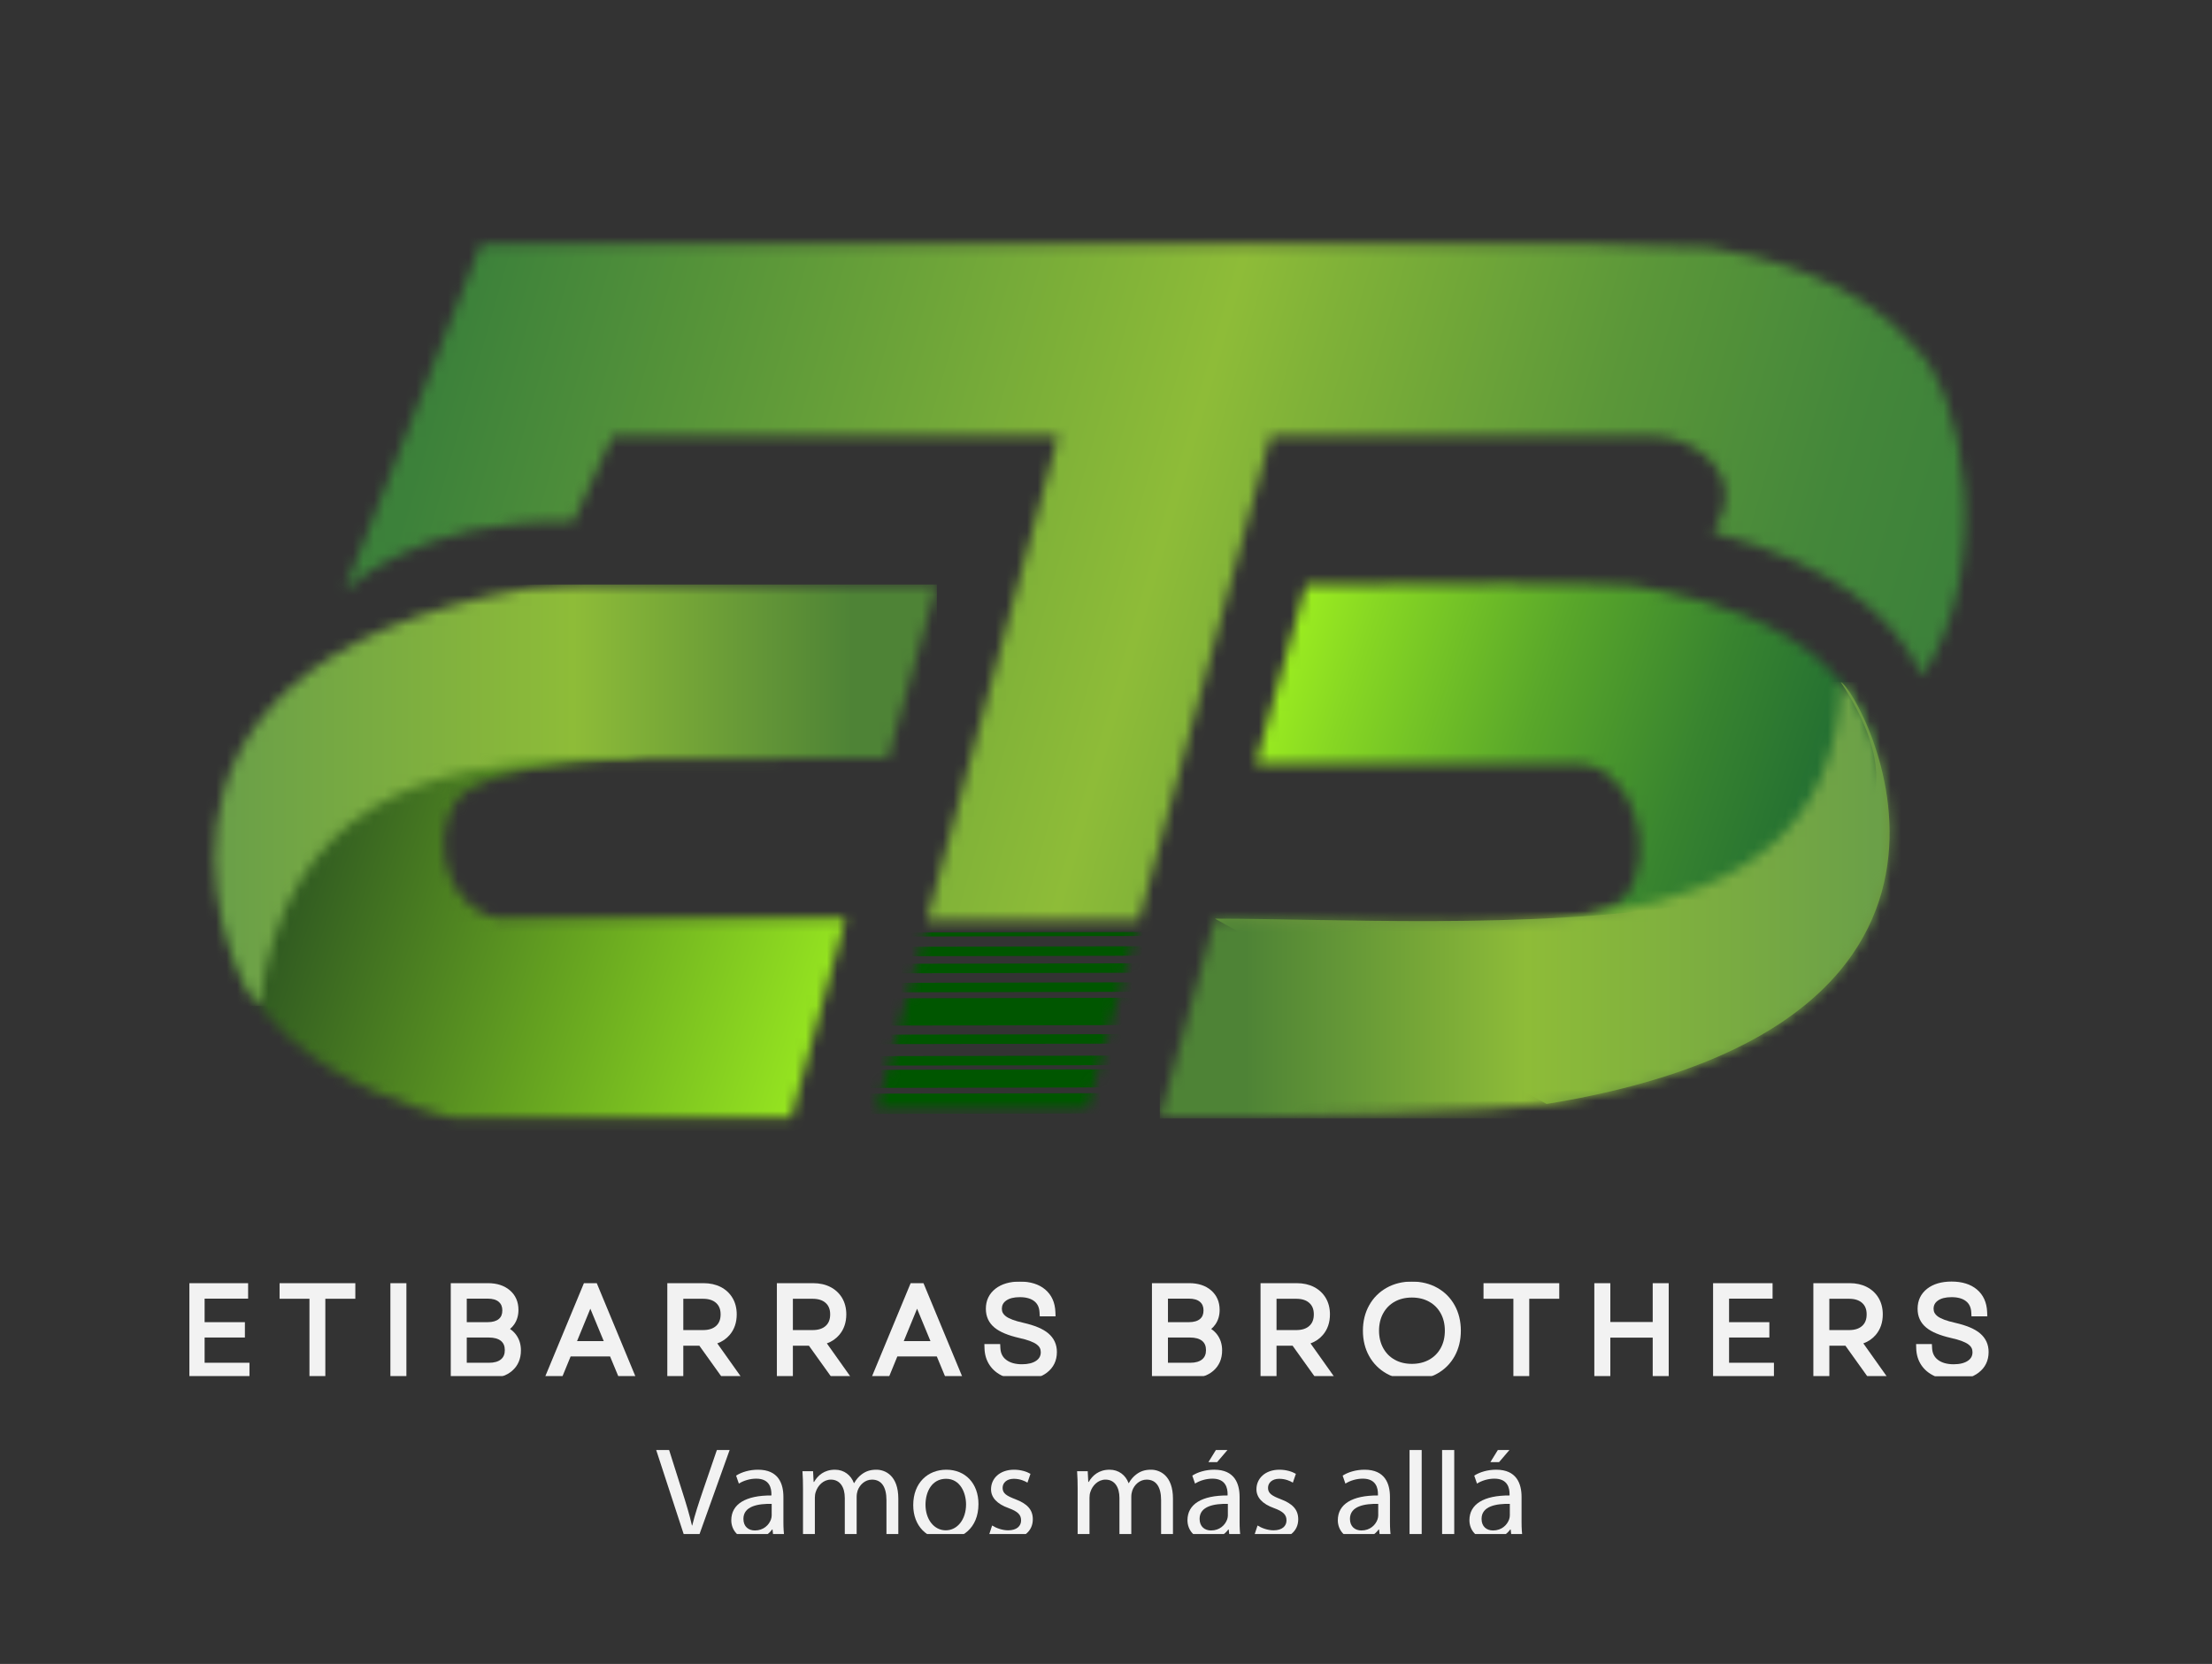 <svg xmlns="http://www.w3.org/2000/svg" width="210" height="158" viewBox="0 0 210 158" fill="none"><rect x="0" y="0" width="210" height="158" fill="#333333" stroke="none"/><g clip-path="url(#clip0_679_30076)"><mask id="mask0_679_30076" style="mask-type:luminance" maskUnits="userSpaceOnUse" x="21" y="63" width="60" height="44"><path d="M21.523 84.016C19.801 101.304 42.843 106.104 42.843 106.104C42.843 106.104 71.018 106.077 75.12 106.11L80.277 87.232L48.069 87.217C43.096 87.415 40.511 80.326 43.224 76.17C45.807 72.213 61.063 71.774 61.063 71.774L46.273 63.698L21.523 84.016Z" fill="white"></path></mask><g mask="url(#mask0_679_30076)"><path d="M25.692 45.778L92.861 67.829L74.387 124.03L7.218 101.979L25.692 45.778Z" fill="url(#paint0_linear_679_30076)"></path></g><mask id="mask1_679_30076" style="mask-type:luminance" maskUnits="userSpaceOnUse" x="20" y="55" width="69" height="41"><path d="M50.193 55.848C6.879 63.455 23.008 94.892 24.597 95.524C27.219 76.15 40.688 72.534 55.161 72.06C55.16 72.079 60.499 72.063 66.028 72.047C70.74 72.034 75.592 72.021 77.395 72.029H84.297L88.945 55.564H66.723C64.135 55.527 61.661 55.502 59.424 55.502C55.271 55.503 51.934 55.589 50.193 55.848Z" fill="white"></path></mask><g mask="url(#mask1_679_30076)"><path d="M88.946 55.503H6.879V95.524H88.946V55.503Z" fill="url(#paint1_linear_679_30076)"></path></g><mask id="mask2_679_30076" style="mask-type:luminance" maskUnits="userSpaceOnUse" x="119" y="55" width="60" height="43"><path d="M123.986 55.55L119.209 72.533H149.515C154.944 72.339 157.391 80.86 154.429 84.931C151.608 88.808 134.954 89.238 134.954 89.238L151.101 97.149L178.119 77.247C179.999 60.312 161.505 56.676 154.845 55.611C152.608 55.471 147.899 55.425 142.618 55.425C136.093 55.424 128.693 55.495 123.986 55.55Z" fill="white"></path></mask><g mask="url(#mask2_679_30076)"><path d="M125.13 37.412L192.378 59.488L174.078 115.161L106.83 93.084L125.13 37.412Z" fill="url(#paint2_linear_679_30076)"></path></g><mask id="mask3_679_30076" style="mask-type:luminance" maskUnits="userSpaceOnUse" x="0" y="-4" width="210" height="162"><path d="M210 -3.48H0V158H210V-3.48Z" fill="white"></path></mask><g mask="url(#mask3_679_30076)"><path d="M146.822 104.827C194.106 97.148 176.498 65.416 174.763 64.778C192.236 91.346 137.142 87.232 115.349 87.232" fill="#6B933D"></path></g><mask id="mask4_679_30076" style="mask-type:luminance" maskUnits="userSpaceOnUse" x="32" y="23" width="155" height="65"><path d="M132.632 23.213H130.829H129.305H94.83H92.599H66.095H45.64L32.684 56.15C32.684 56.15 39.543 49.023 54.405 49.558L58.163 41.392L92.704 41.398L92.705 41.392H94.83H100.47L87.977 87.406L108.135 87.377L120.62 41.392H129.305H130.829H151.735H156.598C160.783 41.243 166.267 45.115 162.602 50.525C174.193 53.59 179.881 58.544 182.484 64.177C189.401 53.887 186.465 37.349 181.776 32.946C181.776 32.946 181.776 32.946 181.776 32.946C176.442 26.428 166.912 24.241 162.371 23.515C160.388 23.391 156.377 23.301 151.735 23.245V23.213H148.58C145.776 23.19 142.863 23.178 140.109 23.178C137.372 23.178 134.792 23.189 132.632 23.213Z" fill="white"></path></mask><g mask="url(#mask4_679_30076)"><path d="M44.59 -18.319L206.429 28.058L177.493 128.902L15.655 82.525L44.59 -18.319Z" fill="url(#paint3_linear_679_30076)"></path></g><mask id="mask5_679_30076" style="mask-type:luminance" maskUnits="userSpaceOnUse" x="110" y="64" width="70" height="43"><path d="M115.349 87.232L110.106 106.077C123.842 106.205 141.741 105.527 146.821 104.828C194.105 97.149 176.497 65.416 174.763 64.778C173.937 93.02 137.141 87.232 115.349 87.232Z" fill="white"></path></mask><g mask="url(#mask5_679_30076)"><path d="M194.106 64.777H110.107V106.204H194.106V64.777Z" fill="url(#paint4_linear_679_30076)"></path></g><mask id="mask6_679_30076" style="mask-type:luminance" maskUnits="userSpaceOnUse" x="83" y="87" width="26" height="19"><path d="M83.225 105.365L103.274 105.294L108.07 87.556L88.085 87.39L83.225 105.365Z" fill="white"></path></mask><g mask="url(#mask6_679_30076)"><path d="M186.782 98.023L1.104 98.416L1.106 99.317L186.784 98.923L186.782 98.023Z" fill="#005600"></path></g><mask id="mask7_679_30076" style="mask-type:luminance" maskUnits="userSpaceOnUse" x="83" y="87" width="26" height="19"><path d="M83.221 105.368L103.27 105.297L108.066 87.559L88.081 87.393L83.221 105.368Z" fill="white"></path></mask><g mask="url(#mask7_679_30076)"><path d="M188.26 100.06L2.581 100.454L2.583 101.354L188.262 100.96L188.26 100.06Z" fill="#005600"></path></g><mask id="mask8_679_30076" style="mask-type:luminance" maskUnits="userSpaceOnUse" x="83" y="87" width="26" height="19"><path d="M83.217 105.368L103.266 105.297L108.062 87.559L88.077 87.393L83.217 105.368Z" fill="white"></path></mask><g mask="url(#mask8_679_30076)"><path d="M188.279 101.36L2.602 101.754L2.605 103.47L188.283 103.076L188.279 101.36Z" fill="#005600"></path></g><mask id="mask9_679_30076" style="mask-type:luminance" maskUnits="userSpaceOnUse" x="83" y="87" width="26" height="19"><path d="M83.212 105.368L103.261 105.297L108.057 87.559L88.072 87.393L83.212 105.368Z" fill="white"></path></mask><g mask="url(#mask9_679_30076)"><path d="M188.284 103.622L2.606 104.015L2.61 105.939L188.288 105.545L188.284 103.622Z" fill="#005600"></path></g><mask id="mask10_679_30076" style="mask-type:luminance" maskUnits="userSpaceOnUse" x="83" y="87" width="26" height="19"><path d="M83.23 105.363L103.28 105.292L108.076 87.554L88.091 87.387L83.23 105.363Z" fill="white"></path></mask><g mask="url(#mask10_679_30076)"><path d="M185.709 94.576L0.031 94.967L0.036 97.559L185.714 97.168L185.709 94.576Z" fill="#005600"></path></g><mask id="mask11_679_30076" style="mask-type:luminance" maskUnits="userSpaceOnUse" x="83" y="87" width="26" height="19"><path d="M83.246 105.368L103.296 105.297L108.091 87.558L88.106 87.393L83.246 105.368Z" fill="white"></path></mask><g mask="url(#mask11_679_30076)"><path d="M188.224 88.321L2.545 88.72L2.546 89.104L188.225 88.705L188.224 88.321Z" fill="#005600"></path></g><mask id="mask12_679_30076" style="mask-type:luminance" maskUnits="userSpaceOnUse" x="83" y="87" width="26" height="19"><path d="M83.243 105.368L103.292 105.297L108.088 87.559L88.103 87.393L83.243 105.368Z" fill="white"></path></mask><g mask="url(#mask12_679_30076)"><path d="M188.227 89.679L2.548 90.073L2.55 90.973L188.228 90.579L188.227 89.679Z" fill="#005600"></path></g><mask id="mask13_679_30076" style="mask-type:luminance" maskUnits="userSpaceOnUse" x="83" y="87" width="26" height="19"><path d="M83.239 105.367L103.288 105.297L108.085 87.558L88.1 87.392L83.239 105.367Z" fill="white"></path></mask><g mask="url(#mask13_679_30076)"><path d="M187.976 91.294L2.297 91.688L2.299 92.588L187.977 92.195L187.976 91.294Z" fill="#005600"></path></g><mask id="mask14_679_30076" style="mask-type:luminance" maskUnits="userSpaceOnUse" x="83" y="87" width="26" height="19"><path d="M83.235 105.368L103.285 105.297L108.081 87.559L88.096 87.393L83.235 105.368Z" fill="white"></path></mask><g mask="url(#mask14_679_30076)"><path d="M188.227 93.102L2.548 93.496L2.55 94.396L188.229 94.003L188.227 93.102Z" fill="#005600"></path></g><g clip-path="url(#clip1_679_30076)"><mask id="mask15_679_30076" style="mask-type:luminance" maskUnits="userSpaceOnUse" x="-18" y="-14" width="243" height="187"><path d="M224.978 -13.32H-17.022V172.68H224.978V-13.32Z" fill="white"></path></mask><g mask="url(#mask15_679_30076)"><path d="M19.425 127.003H23.25V125.545H19.425V123.312H23.555V121.842H17.906V130.87H23.684V129.401H19.425V127.003Z" fill="#F2F2F2"></path></g><mask id="mask16_679_30076" style="mask-type:luminance" maskUnits="userSpaceOnUse" x="-18" y="-14" width="243" height="187"><path d="M224.978 -13.32H-17.022V172.68H224.978V-13.32Z" fill="white"></path></mask><g mask="url(#mask16_679_30076)"><path d="M26.543 123.324H29.379V130.87H30.886V123.324H33.734V121.842H26.543V123.324Z" fill="#F2F2F2"></path></g><mask id="mask17_679_30076" style="mask-type:luminance" maskUnits="userSpaceOnUse" x="-18" y="-14" width="243" height="187"><path d="M224.978 -13.32H-17.022V172.68H224.978V-13.32Z" fill="white"></path></mask><g mask="url(#mask17_679_30076)"><path d="M38.582 121.842H37.063V130.87H38.582V121.842Z" fill="#F2F2F2"></path></g><mask id="mask18_679_30076" style="mask-type:luminance" maskUnits="userSpaceOnUse" x="-18" y="-14" width="243" height="187"><path d="M224.978 -13.32H-17.022V172.68H224.978V-13.32Z" fill="white"></path></mask><g mask="url(#mask18_679_30076)"><path d="M48.419 126.191C48.569 126.067 48.7 125.923 48.813 125.762C49.083 125.374 49.22 124.909 49.22 124.381C49.22 123.612 48.946 122.986 48.404 122.521C47.88 122.071 47.181 121.842 46.325 121.842H42.794V130.87H46.454C47.35 130.87 48.078 130.634 48.617 130.167C49.173 129.686 49.455 129.033 49.455 128.225C49.455 127.645 49.295 127.139 48.98 126.72C48.825 126.514 48.637 126.337 48.419 126.191ZM47.689 124.428C47.689 124.787 47.582 125.052 47.36 125.24C47.122 125.442 46.766 125.545 46.301 125.545H44.313V123.312H46.313C46.768 123.312 47.12 123.415 47.357 123.62C47.581 123.813 47.689 124.077 47.689 124.428ZM44.313 127.003H46.395C46.909 127.003 47.302 127.112 47.563 127.328C47.806 127.529 47.925 127.815 47.925 128.202C47.925 128.584 47.807 128.868 47.566 129.072C47.308 129.29 46.926 129.401 46.43 129.401H44.313V127.003Z" fill="#F2F2F2"></path></g><mask id="mask19_679_30076" style="mask-type:luminance" maskUnits="userSpaceOnUse" x="-18" y="-14" width="243" height="187"><path d="M224.978 -13.32H-17.022V172.68H224.978V-13.32Z" fill="white"></path></mask><g mask="url(#mask19_679_30076)"><path d="M55.436 121.842L51.691 130.87H53.324L54.172 128.802H57.919L58.778 130.87H60.398L56.654 121.842H55.436ZM54.783 127.343L56.045 124.268L57.317 127.343H54.783Z" fill="#F2F2F2"></path></g><mask id="mask20_679_30076" style="mask-type:luminance" maskUnits="userSpaceOnUse" x="-18" y="-14" width="243" height="187"><path d="M224.978 -13.32H-17.022V172.68H224.978V-13.32Z" fill="white"></path></mask><g mask="url(#mask20_679_30076)"><path d="M69.284 126.743C69.721 126.224 69.942 125.572 69.942 124.805C69.942 124.218 69.809 123.695 69.545 123.249C69.279 122.801 68.903 122.449 68.425 122.205C67.958 121.965 67.411 121.843 66.8 121.843H63.352V130.871H64.87V127.779H66.394L68.606 130.871H70.446L68.097 127.561C68.572 127.389 68.969 127.116 69.284 126.743ZM64.871 123.324H66.73C67.282 123.324 67.694 123.455 67.989 123.724C68.274 123.984 68.412 124.338 68.412 124.804C68.412 125.279 68.274 125.636 67.99 125.896C67.694 126.166 67.282 126.297 66.73 126.297H64.871V123.324H64.871Z" fill="#F2F2F2"></path></g><mask id="mask21_679_30076" style="mask-type:luminance" maskUnits="userSpaceOnUse" x="-18" y="-14" width="243" height="187"><path d="M224.978 -13.32H-17.022V172.68H224.978V-13.32Z" fill="white"></path></mask><g mask="url(#mask21_679_30076)"><path d="M79.686 126.743C80.123 126.224 80.345 125.572 80.345 124.805C80.345 124.218 80.211 123.695 79.948 123.249C79.682 122.801 79.305 122.449 78.828 122.205C78.361 121.965 77.814 121.843 77.203 121.843H73.754V130.871H75.273V127.779H76.796L79.009 130.871H80.849L78.5 127.561C78.974 127.389 79.371 127.116 79.686 126.743ZM75.273 123.324H77.132C77.684 123.324 78.097 123.455 78.391 123.724C78.676 123.984 78.814 124.338 78.814 124.804C78.814 125.279 78.676 125.636 78.392 125.896C78.097 126.166 77.684 126.297 77.132 126.297H75.274V123.324H75.273Z" fill="#F2F2F2"></path></g><mask id="mask22_679_30076" style="mask-type:luminance" maskUnits="userSpaceOnUse" x="-18" y="-14" width="243" height="187"><path d="M224.978 -13.32H-17.022V172.68H224.978V-13.32Z" fill="white"></path></mask><g mask="url(#mask22_679_30076)"><path d="M86.454 121.842L82.71 130.87H84.343L85.19 128.802H88.937L89.796 130.87H91.416L87.672 121.842H86.454ZM85.801 127.343L87.064 124.268L88.335 127.343H85.801Z" fill="#F2F2F2"></path></g><mask id="mask23_679_30076" style="mask-type:luminance" maskUnits="userSpaceOnUse" x="-18" y="-14" width="243" height="187"><path d="M224.978 -13.32H-17.022V172.68H224.978V-13.32Z" fill="white"></path></mask><g mask="url(#mask23_679_30076)"><path d="M99.526 126.61C99.024 126.183 98.245 125.854 97.141 125.602C96.355 125.427 95.799 125.22 95.49 124.985C95.233 124.79 95.113 124.565 95.113 124.276C95.113 123.949 95.239 123.704 95.509 123.505C95.809 123.283 96.251 123.171 96.819 123.171C97.413 123.171 97.877 123.302 98.199 123.56C98.505 123.804 98.665 124.15 98.69 124.615L98.711 124.993H100.213L100.196 124.577C100.16 123.673 99.834 122.954 99.224 122.441C98.631 121.942 97.822 121.689 96.819 121.689C95.862 121.689 95.084 121.918 94.507 122.368C93.902 122.842 93.594 123.485 93.594 124.277C93.594 125.01 93.871 125.61 94.416 126.06C94.92 126.477 95.696 126.801 96.792 127.053C97.557 127.221 98.105 127.425 98.422 127.66C98.685 127.855 98.807 128.087 98.807 128.391C98.807 128.739 98.674 128.995 98.387 129.199C98.067 129.427 97.606 129.542 97.019 129.542C96.391 129.542 95.887 129.4 95.522 129.119C95.177 128.855 94.997 128.491 94.972 128.006L94.953 127.626H93.453L93.466 128.038C93.484 128.638 93.647 129.171 93.951 129.624C94.254 130.077 94.681 130.429 95.219 130.671C95.74 130.905 96.346 131.024 97.019 131.024C98 131.024 98.799 130.793 99.394 130.336C100.02 129.855 100.338 129.196 100.338 128.379C100.338 127.663 100.065 127.068 99.526 126.61Z" fill="#F2F2F2"></path></g><mask id="mask24_679_30076" style="mask-type:luminance" maskUnits="userSpaceOnUse" x="-18" y="-14" width="243" height="187"><path d="M224.978 -13.32H-17.022V172.68H224.978V-13.32Z" fill="white"></path></mask><g mask="url(#mask24_679_30076)"><path d="M114.988 126.191C115.138 126.067 115.269 125.923 115.381 125.761C115.652 125.373 115.788 124.909 115.788 124.381C115.788 123.612 115.514 122.986 114.972 122.52C114.449 122.07 113.749 121.842 112.893 121.842H109.362V130.87H113.023C113.918 130.87 114.646 130.633 115.185 130.167C115.742 129.685 116.024 129.032 116.024 128.225C116.024 127.645 115.864 127.138 115.549 126.719C115.393 126.514 115.206 126.337 114.988 126.191ZM114.258 124.428C114.258 124.787 114.15 125.052 113.929 125.24C113.691 125.442 113.334 125.545 112.87 125.545H110.882V123.312H112.881C113.337 123.312 113.688 123.416 113.926 123.62C114.149 123.813 114.258 124.077 114.258 124.428ZM110.881 129.401V127.003H112.964C113.477 127.003 113.87 127.112 114.132 127.328C114.375 127.529 114.493 127.815 114.493 128.202C114.493 128.584 114.376 128.868 114.134 129.072C113.876 129.29 113.494 129.401 112.999 129.401H110.881Z" fill="#F2F2F2"></path></g><mask id="mask25_679_30076" style="mask-type:luminance" maskUnits="userSpaceOnUse" x="-18" y="-14" width="243" height="187"><path d="M224.978 -13.32H-17.022V172.68H224.978V-13.32Z" fill="white"></path></mask><g mask="url(#mask25_679_30076)"><path d="M125.602 126.743C126.039 126.224 126.261 125.572 126.261 124.805C126.261 124.218 126.127 123.695 125.864 123.249C125.598 122.801 125.221 122.449 124.744 122.205C124.277 121.965 123.73 121.843 123.119 121.843H119.671V130.871H121.189V127.779H122.713L124.925 130.871H126.765L124.416 127.561C124.89 127.389 125.287 127.116 125.602 126.743ZM121.189 123.324H123.048C123.601 123.324 124.013 123.455 124.307 123.724C124.592 123.984 124.73 124.338 124.73 124.804C124.73 125.279 124.592 125.636 124.307 125.896C124.012 126.166 123.6 126.297 123.048 126.297H121.189V123.324Z" fill="#F2F2F2"></path></g><mask id="mask26_679_30076" style="mask-type:luminance" maskUnits="userSpaceOnUse" x="-18" y="-14" width="243" height="187"><path d="M224.978 -13.32H-17.022V172.68H224.978V-13.32Z" fill="white"></path></mask><g mask="url(#mask26_679_30076)"><path d="M136.447 122.281C135.746 121.888 134.936 121.689 134.039 121.689C133.15 121.689 132.344 121.888 131.643 122.281C130.937 122.676 130.378 123.237 129.983 123.946C129.59 124.649 129.391 125.46 129.391 126.356C129.391 127.253 129.59 128.063 129.982 128.766C130.378 129.476 130.937 130.036 131.643 130.431C132.344 130.824 133.15 131.023 134.039 131.023C134.936 131.023 135.746 130.824 136.447 130.431C137.153 130.036 137.71 129.475 138.103 128.765C138.491 128.062 138.688 127.252 138.688 126.356C138.688 125.461 138.491 124.651 138.103 123.948C137.71 123.237 137.153 122.676 136.447 122.281ZM134.039 123.207C134.657 123.207 135.209 123.34 135.679 123.602C136.151 123.866 136.508 124.224 136.772 124.699C137.036 125.173 137.169 125.731 137.169 126.356C137.169 126.982 137.036 127.539 136.772 128.013C136.508 128.487 136.151 128.846 135.679 129.109C135.208 129.372 134.656 129.505 134.039 129.505C133.422 129.505 132.872 129.372 132.406 129.11C131.938 128.847 131.582 128.486 131.318 128.008C131.055 127.53 130.921 126.974 130.921 126.355C130.921 125.73 131.055 125.172 131.318 124.698C131.582 124.223 131.938 123.864 132.406 123.601C132.872 123.34 133.421 123.207 134.039 123.207Z" fill="#F2F2F2"></path></g><mask id="mask27_679_30076" style="mask-type:luminance" maskUnits="userSpaceOnUse" x="-18" y="-14" width="243" height="187"><path d="M224.978 -13.32H-17.022V172.68H224.978V-13.32Z" fill="white"></path></mask><g mask="url(#mask27_679_30076)"><path d="M140.84 123.324H143.676V130.87H145.183V123.324H148.031V121.842H140.84V123.324Z" fill="#F2F2F2"></path></g><mask id="mask28_679_30076" style="mask-type:luminance" maskUnits="userSpaceOnUse" x="-18" y="-14" width="243" height="187"><path d="M224.978 -13.32H-17.022V172.68H224.978V-13.32Z" fill="white"></path></mask><g mask="url(#mask28_679_30076)"><path d="M156.903 125.532H152.879V121.842H151.36V130.87H152.879V127.015H156.903V130.87H158.422V121.842H156.903V125.532Z" fill="#F2F2F2"></path></g><mask id="mask29_679_30076" style="mask-type:luminance" maskUnits="userSpaceOnUse" x="-18" y="-14" width="243" height="187"><path d="M224.978 -13.32H-17.022V172.68H224.978V-13.32Z" fill="white"></path></mask><g mask="url(#mask29_679_30076)"><path d="M164.152 127.003H167.977V125.545H164.152V123.312H168.283V121.842H162.634V130.87H168.412V129.401H164.152V127.003Z" fill="#F2F2F2"></path></g><mask id="mask30_679_30076" style="mask-type:luminance" maskUnits="userSpaceOnUse" x="-18" y="-14" width="243" height="187"><path d="M224.978 -13.32H-17.022V172.68H224.978V-13.32Z" fill="white"></path></mask><g mask="url(#mask30_679_30076)"><path d="M178.085 126.743C178.523 126.224 178.745 125.571 178.745 124.804C178.745 124.218 178.611 123.695 178.348 123.249C178.082 122.801 177.705 122.449 177.227 122.204C176.76 121.964 176.213 121.842 175.602 121.842H172.154V130.87H173.673V127.779H175.196L177.408 130.87H179.248L176.899 127.56C177.373 127.389 177.771 127.116 178.085 126.743ZM173.672 123.324H175.531C176.084 123.324 176.496 123.455 176.791 123.724C177.076 123.984 177.214 124.338 177.214 124.804C177.214 125.279 177.076 125.636 176.791 125.896C176.495 126.166 176.083 126.297 175.531 126.297H173.672V123.324Z" fill="#F2F2F2"></path></g><path d="M187.982 126.61C187.479 126.183 186.7 125.854 185.597 125.602C184.811 125.427 184.255 125.22 183.946 124.985C183.688 124.791 183.569 124.565 183.569 124.276C183.569 123.949 183.694 123.704 183.965 123.505C184.265 123.283 184.706 123.171 185.274 123.171C185.868 123.171 186.332 123.302 186.654 123.56C186.96 123.804 187.12 124.15 187.146 124.615L187.166 124.993H188.669L188.652 124.577C188.616 123.673 188.289 122.954 187.68 122.441C187.086 121.942 186.277 121.689 185.274 121.689C184.317 121.689 183.539 121.918 182.962 122.368C182.356 122.842 182.05 123.485 182.05 124.277C182.05 125.01 182.326 125.61 182.871 126.06C183.376 126.477 184.151 126.801 185.247 127.053C186.012 127.221 186.56 127.425 186.877 127.66C187.14 127.855 187.262 128.087 187.262 128.391C187.262 128.739 187.129 128.995 186.843 129.199C186.521 129.427 186.061 129.543 185.474 129.543C184.846 129.543 184.342 129.401 183.976 129.12C183.631 128.855 183.451 128.491 183.426 128.006L183.407 127.626H181.908L181.92 128.038C181.938 128.638 182.101 129.172 182.405 129.624C182.708 130.077 183.135 130.429 183.673 130.671C184.194 130.905 184.8 131.024 185.473 131.024C186.455 131.024 187.253 130.793 187.847 130.336C188.474 129.855 188.792 129.196 188.792 128.379C188.794 127.663 188.52 127.068 187.982 126.61Z" fill="#F2F2F2"></path></g><g clip-path="url(#clip2_679_30076)"><mask id="mask31_679_30076" style="mask-type:luminance" maskUnits="userSpaceOnUse" x="-18" y="-15" width="243" height="187"><path d="M224.978 -14.32H-17.022V171.68H224.978V-14.32Z" fill="white"></path></mask><g mask="url(#mask31_679_30076)"><path d="M65.024 146.03L62.143 137.213H63.374L64.749 141.556C65.129 142.746 65.457 143.819 65.692 144.852H65.718C65.967 143.832 66.334 142.72 66.726 141.569L68.219 137.213H69.437L66.281 146.03H65.024Z" fill="#F2F2F2"></path></g><mask id="mask32_679_30076" style="mask-type:luminance" maskUnits="userSpaceOnUse" x="-18" y="-15" width="243" height="187"><path d="M224.978 -14.32H-17.022V171.68H224.978V-14.32Z" fill="white"></path></mask><g mask="url(#mask32_679_30076)"><path d="M73.431 146.03L73.34 145.232H73.301C72.948 145.729 72.266 146.173 71.363 146.173C70.08 146.173 69.425 145.271 69.425 144.356C69.425 142.825 70.787 141.988 73.235 142.001V141.87C73.235 141.347 73.091 140.405 71.795 140.405C71.206 140.405 70.59 140.588 70.145 140.876L69.883 140.118C70.407 139.777 71.166 139.555 71.965 139.555C73.903 139.555 74.374 140.876 74.374 142.144V144.512C74.374 145.061 74.4 145.598 74.479 146.029H73.431V146.03ZM73.261 142.799C72.004 142.773 70.577 142.995 70.577 144.224C70.577 144.97 71.074 145.324 71.663 145.324C72.489 145.324 73.012 144.8 73.196 144.264C73.235 144.146 73.261 144.016 73.261 143.898V142.799Z" fill="#F2F2F2"></path></g><mask id="mask33_679_30076" style="mask-type:luminance" maskUnits="userSpaceOnUse" x="-18" y="-15" width="243" height="187"><path d="M224.978 -14.32H-17.022V171.68H224.978V-14.32Z" fill="white"></path></mask><g mask="url(#mask33_679_30076)"><path d="M76.235 141.412C76.235 140.759 76.222 140.222 76.183 139.699H77.191L77.243 140.719H77.282C77.636 140.118 78.225 139.555 79.273 139.555C80.137 139.555 80.792 140.078 81.067 140.824H81.093C81.29 140.471 81.538 140.196 81.8 140C82.18 139.712 82.599 139.555 83.201 139.555C84.039 139.555 85.283 140.105 85.283 142.302V146.03H84.157V142.446C84.157 141.229 83.712 140.497 82.782 140.497C82.127 140.497 81.617 140.981 81.42 141.543C81.367 141.7 81.328 141.909 81.328 142.118V146.029H80.202V142.236C80.202 141.229 79.757 140.496 78.879 140.496C78.159 140.496 77.635 141.072 77.452 141.647C77.387 141.817 77.36 142.013 77.36 142.209V146.029H76.234V141.412H76.235Z" fill="#F2F2F2"></path></g><mask id="mask34_679_30076" style="mask-type:luminance" maskUnits="userSpaceOnUse" x="-18" y="-15" width="243" height="187"><path d="M224.978 -14.32H-17.022V171.68H224.978V-14.32Z" fill="white"></path></mask><g mask="url(#mask34_679_30076)"><path d="M92.892 142.812C92.892 145.153 91.269 146.173 89.737 146.173C88.021 146.173 86.699 144.917 86.699 142.916C86.699 140.797 88.087 139.555 89.841 139.555C91.662 139.555 92.892 140.876 92.892 142.812ZM87.864 142.877C87.864 144.264 88.663 145.31 89.789 145.31C90.889 145.31 91.714 144.277 91.714 142.851C91.714 141.779 91.177 140.418 89.815 140.418C88.453 140.418 87.864 141.674 87.864 142.877Z" fill="#F2F2F2"></path></g><mask id="mask35_679_30076" style="mask-type:luminance" maskUnits="userSpaceOnUse" x="-18" y="-15" width="243" height="187"><path d="M224.978 -14.32H-17.022V171.68H224.978V-14.32Z" fill="white"></path></mask><g mask="url(#mask35_679_30076)"><path d="M94.189 144.852C94.53 145.074 95.132 145.31 95.708 145.31C96.546 145.31 96.939 144.892 96.939 144.368C96.939 143.819 96.612 143.518 95.761 143.204C94.621 142.799 94.085 142.171 94.085 141.412C94.085 140.392 94.91 139.555 96.272 139.555C96.913 139.555 97.477 139.738 97.83 139.947L97.542 140.784C97.293 140.627 96.834 140.418 96.245 140.418C95.564 140.418 95.184 140.81 95.184 141.281C95.184 141.804 95.564 142.04 96.389 142.354C97.489 142.773 98.052 143.322 98.052 144.264C98.052 145.375 97.188 146.16 95.682 146.16C94.988 146.16 94.347 145.99 93.901 145.729L94.189 144.852Z" fill="#F2F2F2"></path></g><mask id="mask36_679_30076" style="mask-type:luminance" maskUnits="userSpaceOnUse" x="-18" y="-15" width="243" height="187"><path d="M224.978 -14.32H-17.022V171.68H224.978V-14.32Z" fill="white"></path></mask><g mask="url(#mask36_679_30076)"><path d="M102.309 141.412C102.309 140.759 102.296 140.222 102.256 139.699H103.265L103.317 140.719H103.356C103.71 140.118 104.299 139.555 105.347 139.555C106.211 139.555 106.866 140.078 107.141 140.824H107.167C107.363 140.471 107.612 140.196 107.874 140C108.254 139.712 108.673 139.555 109.275 139.555C110.113 139.555 111.357 140.105 111.357 142.302V146.03H110.231V142.446C110.231 141.229 109.786 140.497 108.856 140.497C108.201 140.497 107.69 140.981 107.493 141.543C107.441 141.7 107.402 141.909 107.402 142.118V146.029H106.276V142.236C106.276 141.229 105.831 140.496 104.953 140.496C104.233 140.496 103.709 141.072 103.525 141.647C103.46 141.817 103.434 142.013 103.434 142.209V146.029H102.308V141.412H102.309Z" fill="#F2F2F2"></path></g><mask id="mask37_679_30076" style="mask-type:luminance" maskUnits="userSpaceOnUse" x="-18" y="-15" width="243" height="187"><path d="M224.978 -14.32H-17.022V171.68H224.978V-14.32Z" fill="white"></path></mask><g mask="url(#mask37_679_30076)"><path d="M116.741 146.03L116.649 145.232H116.61C116.256 145.729 115.575 146.173 114.672 146.173C113.388 146.173 112.734 145.271 112.734 144.356C112.734 142.825 114.096 141.988 116.544 142.001V141.87C116.544 141.347 116.4 140.405 115.104 140.405C114.515 140.405 113.899 140.588 113.454 140.875L113.192 140.117C113.716 139.777 114.476 139.554 115.274 139.554C117.212 139.554 117.683 140.875 117.683 142.144V144.512C117.683 145.061 117.709 145.598 117.788 146.029H116.741V146.03ZM116.57 142.799C115.313 142.773 113.886 142.995 113.886 144.224C113.886 144.97 114.383 145.324 114.973 145.324C115.798 145.324 116.321 144.8 116.505 144.264C116.544 144.146 116.57 144.016 116.57 143.898V142.799ZM117.146 136.965L115.549 138.835H114.724L115.876 136.965H117.146Z" fill="#F2F2F2"></path></g><mask id="mask38_679_30076" style="mask-type:luminance" maskUnits="userSpaceOnUse" x="-18" y="-15" width="243" height="187"><path d="M224.978 -14.32H-17.022V171.68H224.978V-14.32Z" fill="white"></path></mask><g mask="url(#mask38_679_30076)"><path d="M119.387 144.852C119.727 145.074 120.329 145.31 120.905 145.31C121.743 145.31 122.136 144.892 122.136 144.368C122.136 143.819 121.809 143.518 120.958 143.204C119.819 142.799 119.282 142.171 119.282 141.412C119.282 140.392 120.107 139.555 121.469 139.555C122.111 139.555 122.674 139.738 123.027 139.947L122.739 140.784C122.49 140.627 122.032 140.418 121.442 140.418C120.762 140.418 120.382 140.81 120.382 141.281C120.382 141.804 120.762 142.04 121.587 142.354C122.686 142.773 123.25 143.322 123.25 144.264C123.25 145.375 122.385 146.16 120.879 146.16C120.186 146.16 119.544 145.99 119.098 145.729L119.387 144.852Z" fill="#F2F2F2"></path></g><mask id="mask39_679_30076" style="mask-type:luminance" maskUnits="userSpaceOnUse" x="-18" y="-15" width="243" height="187"><path d="M224.978 -14.32H-17.022V171.68H224.978V-14.32Z" fill="white"></path></mask><g mask="url(#mask39_679_30076)"><path d="M131.015 146.03L130.923 145.232H130.884C130.531 145.729 129.85 146.173 128.947 146.173C127.663 146.173 127.008 145.271 127.008 144.356C127.008 142.825 128.37 141.988 130.819 142.001V141.87C130.819 141.347 130.675 140.405 129.379 140.405C128.789 140.405 128.174 140.588 127.729 140.876L127.467 140.118C127.991 139.777 128.75 139.555 129.549 139.555C131.487 139.555 131.958 140.876 131.958 142.144V144.512C131.958 145.061 131.984 145.598 132.063 146.029H131.015V146.03ZM130.845 142.799C129.588 142.773 128.16 142.995 128.16 144.224C128.16 144.97 128.658 145.324 129.247 145.324C130.072 145.324 130.596 144.8 130.779 144.264C130.818 144.146 130.844 144.016 130.844 143.898V142.799H130.845Z" fill="#F2F2F2"></path></g><mask id="mask40_679_30076" style="mask-type:luminance" maskUnits="userSpaceOnUse" x="-18" y="-15" width="243" height="187"><path d="M224.978 -14.32H-17.022V171.68H224.978V-14.32Z" fill="white"></path></mask><g mask="url(#mask40_679_30076)"><path d="M134.97 136.743H133.818V146.03H134.97V136.743Z" fill="#F2F2F2"></path></g><mask id="mask41_679_30076" style="mask-type:luminance" maskUnits="userSpaceOnUse" x="-18" y="-15" width="243" height="187"><path d="M224.978 -14.32H-17.022V171.68H224.978V-14.32Z" fill="white"></path></mask><g mask="url(#mask41_679_30076)"><path d="M138.061 136.743H136.909V146.03H138.061V136.743Z" fill="#F2F2F2"></path></g><mask id="mask42_679_30076" style="mask-type:luminance" maskUnits="userSpaceOnUse" x="-18" y="-15" width="243" height="187"><path d="M224.978 -14.32H-17.022V171.68H224.978V-14.32Z" fill="white"></path></mask><g mask="url(#mask42_679_30076)"><path d="M143.509 146.03L143.418 145.232H143.378C143.025 145.729 142.343 146.173 141.44 146.173C140.157 146.173 139.502 145.271 139.502 144.356C139.502 142.825 140.864 141.988 143.313 142.001V141.87C143.313 141.347 143.169 140.405 141.872 140.405C141.283 140.405 140.667 140.588 140.222 140.875L139.96 140.117C140.484 139.777 141.244 139.554 142.042 139.554C143.98 139.554 144.452 140.875 144.452 142.144V144.512C144.452 145.061 144.478 145.598 144.556 146.029H143.509V146.03ZM143.338 142.799C142.082 142.773 140.654 142.995 140.654 144.224C140.654 144.97 141.151 145.324 141.741 145.324C142.566 145.324 143.09 144.8 143.273 144.264C143.312 144.146 143.338 144.016 143.338 143.898V142.799ZM143.915 136.965L142.317 138.835H141.492L142.644 136.965H143.915Z" fill="#F2F2F2"></path></g></g></g><defs><linearGradient id="paint0_linear_679_30076" x1="24.18" y1="76.433" x2="81.433" y2="95.253" gradientUnits="userSpaceOnUse"><stop stop-color="#254B21"></stop><stop offset="1" stop-color="#9BEC20"></stop></linearGradient><linearGradient id="paint1_linear_679_30076" x1="20.334" y1="75.537" x2="88.923" y2="75.537" gradientUnits="userSpaceOnUse"><stop stop-color="#6BA048"></stop><stop offset="0.022" stop-color="#6BA048"></stop><stop offset="0.498" stop-color="#8EBC38"></stop><stop offset="0.883" stop-color="#4E8336"></stop><stop offset="1" stop-color="#4E8336"></stop></linearGradient><linearGradient id="paint2_linear_679_30076" x1="120.466" y1="66.731" x2="178.1" y2="85.677" gradientUnits="userSpaceOnUse"><stop stop-color="#9BEC20"></stop><stop offset="0.112" stop-color="#87D723"></stop><stop offset="0.401" stop-color="#59A72A"></stop><stop offset="0.656" stop-color="#38842F"></stop><stop offset="0.864" stop-color="#236F32"></stop><stop offset="1" stop-color="#1C6733"></stop></linearGradient><linearGradient id="paint3_linear_679_30076" x1="38.895" y1="34.613" x2="180.436" y2="75.225" gradientUnits="userSpaceOnUse"><stop stop-color="#3C813A"></stop><stop offset="0.022" stop-color="#3C813A"></stop><stop offset="0.498" stop-color="#8EBC38"></stop><stop offset="0.56" stop-color="#80B238"></stop><stop offset="0.75" stop-color="#5B9739"></stop><stop offset="0.903" stop-color="#44873A"></stop><stop offset="1" stop-color="#3C813A"></stop></linearGradient><linearGradient id="paint4_linear_679_30076" x1="179.377" y1="85.482" x2="110.091" y2="85.482" gradientUnits="userSpaceOnUse"><stop stop-color="#6BA048"></stop><stop offset="0.022" stop-color="#6BA048"></stop><stop offset="0.498" stop-color="#8EBC38"></stop><stop offset="0.883" stop-color="#4E8336"></stop><stop offset="1" stop-color="#4E8336"></stop></linearGradient><clipPath id="clip0_679_30076"><rect width="210" height="158" fill="white"></rect></clipPath><clipPath id="clip1_679_30076"><rect width="171" height="9" fill="white" transform="translate(17.978 121.68)"></rect></clipPath><clipPath id="clip2_679_30076"><rect width="83" height="8" fill="white" transform="translate(61.978 137.68)"></rect></clipPath></defs></svg>